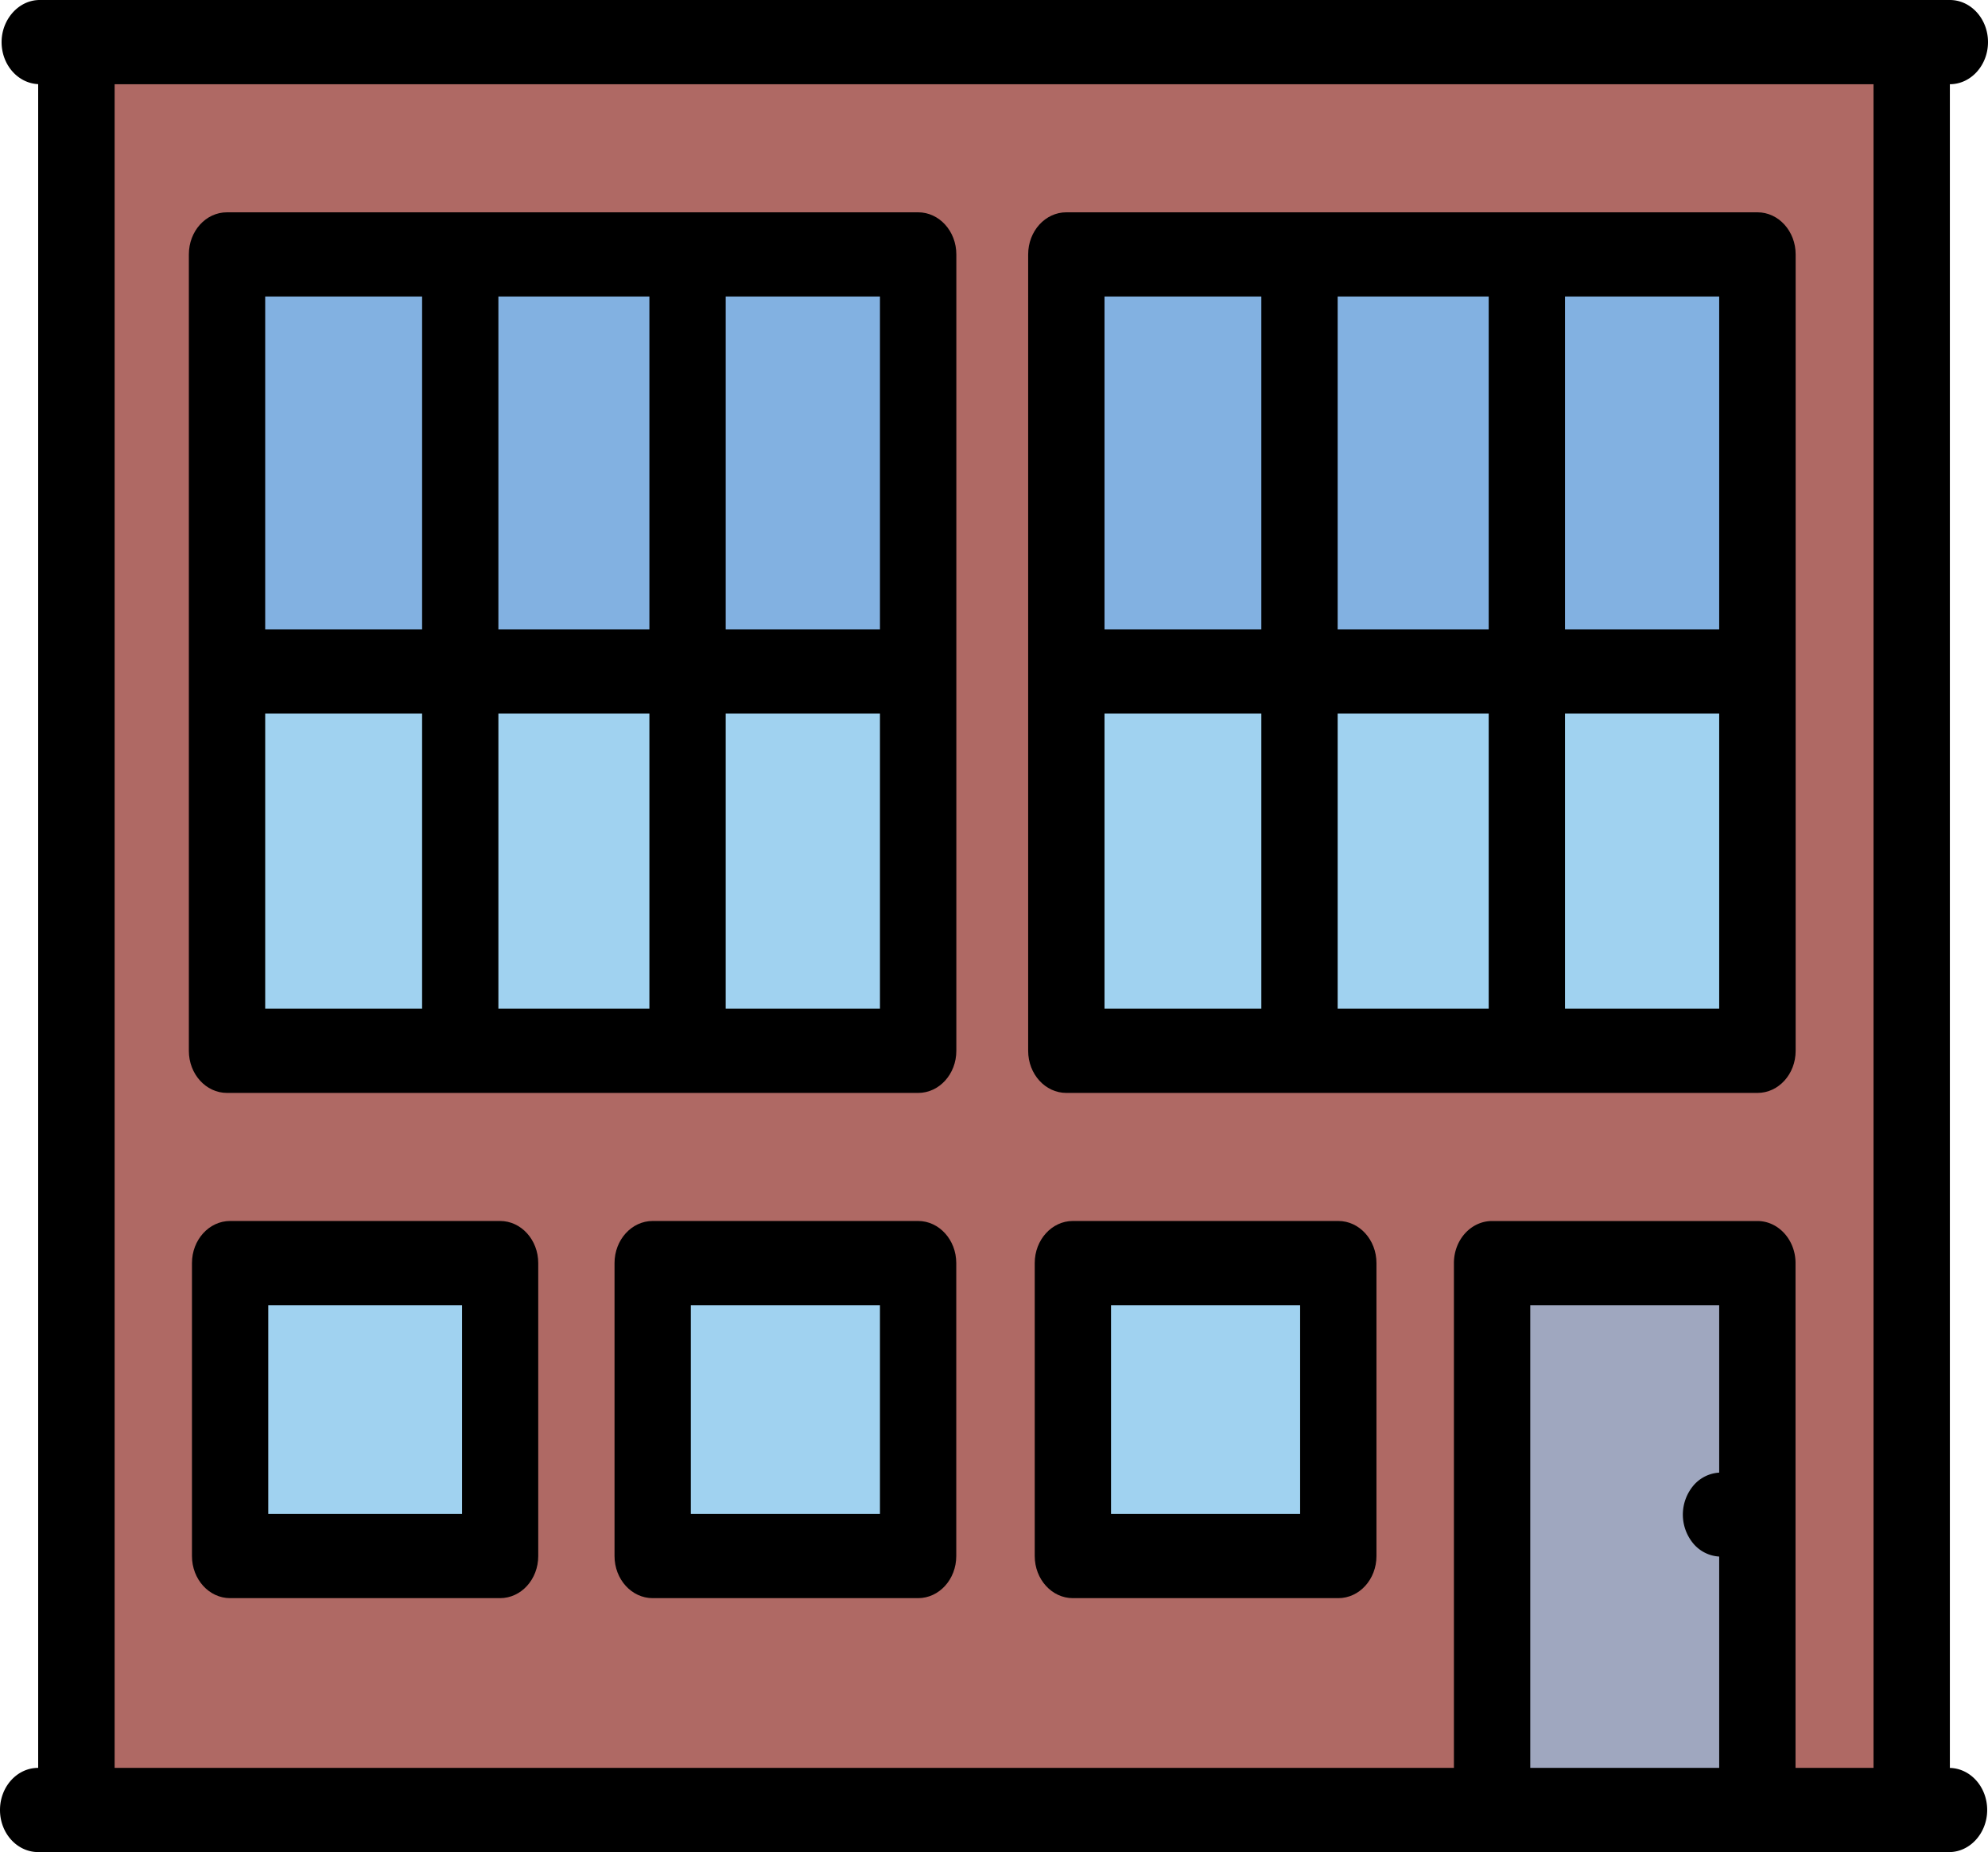 <svg xmlns="http://www.w3.org/2000/svg" viewBox="0 0 512 477"><defs><style>.a{fill:#82b1e1;}.b{fill:#a0d2f0;}.c{fill:#af6964;}.d{fill:#9fa7bf;}</style></defs><title>47</title><rect class="a" x="396.92" y="69.59" width="51.99" height="99.28"/><rect class="a" x="338.37" y="69.59" width="51.18" height="99.28"/><rect class="a" x="278.31" y="69.59" width="52.68" height="99.28"/><rect class="a" x="180.76" y="69.59" width="52.01" height="99.28"/><rect class="a" x="122.22" y="69.59" width="51.17" height="99.28"/><rect class="a" x="62.15" y="69.59" width="52.7" height="99.28"/><rect class="b" x="396.92" y="177" width="51.99" height="89.57"/><rect class="b" x="338.37" y="177" width="51.18" height="89.57"/><rect class="b" x="180.76" y="177" width="52.01" height="89.57"/><rect class="b" x="122.22" y="177" width="51.17" height="89.57"/><rect class="b" x="62.15" y="177" width="52.7" height="89.57"/><rect class="b" x="62.95" y="329.36" width="62.15" height="67.32"/><rect class="b" x="171.78" y="329.36" width="60.99" height="67.32"/><rect class="b" x="280" y="329.36" width="60.99" height="67.32"/><rect class="b" x="278.31" y="177" width="52.68" height="89.57"/><path class="c" d="M23.34,33.91V481.09H380.6V344.3a3.9,3.9,0,0,1,3.68-4.07H452.6a3.9,3.9,0,0,1,3.69,4.07V481.09h32.37V33.91ZM271,289.64V84.52a3.9,3.9,0,0,1,3.68-4.07h178a3.9,3.9,0,0,1,3.69,4.07V289.64a3.89,3.89,0,0,1-3.69,4.06h-178A3.89,3.89,0,0,1,271,289.64Zm5.36,50.59h68.36a3.9,3.9,0,0,1,3.68,4.07v75.46a3.89,3.89,0,0,1-3.68,4.06H276.31a3.89,3.89,0,0,1-3.68-4.06V344.3A3.9,3.9,0,0,1,276.31,340.23ZM132.48,419.76a3.89,3.89,0,0,1-3.69,4.06H59.27a3.89,3.89,0,0,1-3.69-4.06V344.3a3.9,3.9,0,0,1,3.69-4.07h69.52a3.9,3.9,0,0,1,3.69,4.07ZM54.78,84.52a3.9,3.9,0,0,1,3.69-4.07h178a3.9,3.9,0,0,1,3.69,4.07V289.64a3.89,3.89,0,0,1-3.69,4.06h-178a3.89,3.89,0,0,1-3.69-4.06ZM240.14,344.3v75.46a3.89,3.89,0,0,1-3.69,4.06H168.1a3.89,3.89,0,0,1-3.69-4.06V344.3a3.9,3.9,0,0,1,3.69-4.07h68.35a3.9,3.9,0,0,1,3.69,4.07Z" transform="translate(0 -19)"/><path class="d" d="M448.92,348.37H388V481.09h60.95V413.42l-5.86-.3a3.53,3.53,0,0,1-2.43-1.16,4.37,4.37,0,0,1,0-5.75,3.6,3.6,0,0,1,2.43-1.17l5.86-.29Z" transform="translate(0 -19)"/><path d="M10.23,19H502.17c5.43,0,9.83,4.87,9.83,10.84s-4.4,10.85-9.82,10.85V474.33c5.33.12,9.61,4.92,9.61,10.83S507.4,496,502,496H9.83C4.4,496,0,491.15,0,485.16s4.4-10.85,9.83-10.85V40.67c-5.25-.24-9.42-5-9.42-10.83S4.8,19,10.23,19ZM374.45,474.31v-130c0-6,4.4-10.84,9.83-10.84H452.6c5.43,0,9.83,4.86,9.83,10.84v130h20.09V40.69h-453V474.31Zm19.66,0h48.66V419.89a9.42,9.42,0,0,1-6.48-3.14,11.64,11.64,0,0,1,0-15.33,9.47,9.47,0,0,1,6.48-3.15V355.14H394.11V474.31Z" transform="translate(0 -19)"/><path d="M58.47,73.68h178c5.42,0,9.83,4.85,9.83,10.84V289.64c0,6-4.41,10.84-9.83,10.84h-178c-5.43,0-9.83-4.85-9.83-10.84V84.52C48.64,78.53,53,73.68,58.47,73.68Zm50.24,205.11v-76H68.3v76Zm0-97.7V95.36H68.3v85.73Zm58.54,97.7v-76H128.36v76Zm0-97.7V95.36H128.36v85.73Zm59.38,97.7v-76H186.9v76Zm0-97.7V95.36H186.9v85.73Z" transform="translate(0 -19)"/><path d="M59.27,333.46h69.52c5.43,0,9.83,4.86,9.83,10.84v75.46c0,6-4.4,10.84-9.83,10.84H59.27c-5.43,0-9.83-4.85-9.83-10.84V344.3C49.44,338.32,53.84,333.46,59.27,333.46ZM119,408.91V355.14H69.09v53.77Z" transform="translate(0 -19)"/><path d="M168.1,333.46h68.35c5.42,0,9.83,4.86,9.83,10.84v75.46c0,6-4.41,10.84-9.83,10.84H168.1c-5.43,0-9.83-4.85-9.83-10.84V344.3C158.27,338.32,162.67,333.46,168.1,333.46Zm58.53,75.45V355.14H177.92v53.77Z" transform="translate(0 -19)"/><path d="M274.63,73.68h178c5.43,0,9.83,4.85,9.83,10.84V289.64c0,6-4.4,10.84-9.83,10.84h-178c-5.43,0-9.83-4.85-9.83-10.84V84.52C264.8,78.53,269.2,73.68,274.63,73.68Zm50.22,205.11v-76H284.46v76Zm0-97.7V95.36H284.46v85.73Zm58.56,97.7v-76h-38.9v76Zm0-97.7V95.36h-38.9v85.73Zm59.36,97.7v-76H403.06v76Zm0-97.7V95.36H403.06v85.73Z" transform="translate(0 -19)"/><path d="M276.31,333.46h68.36c5.43,0,9.83,4.86,9.83,10.84v75.46c0,6-4.4,10.84-9.83,10.84H276.31c-5.41,0-9.82-4.85-9.82-10.84V344.3C266.49,338.32,270.89,333.46,276.31,333.46Zm58.53,75.45V355.14h-48.7v53.77Z" transform="translate(0 -19)"/></svg>